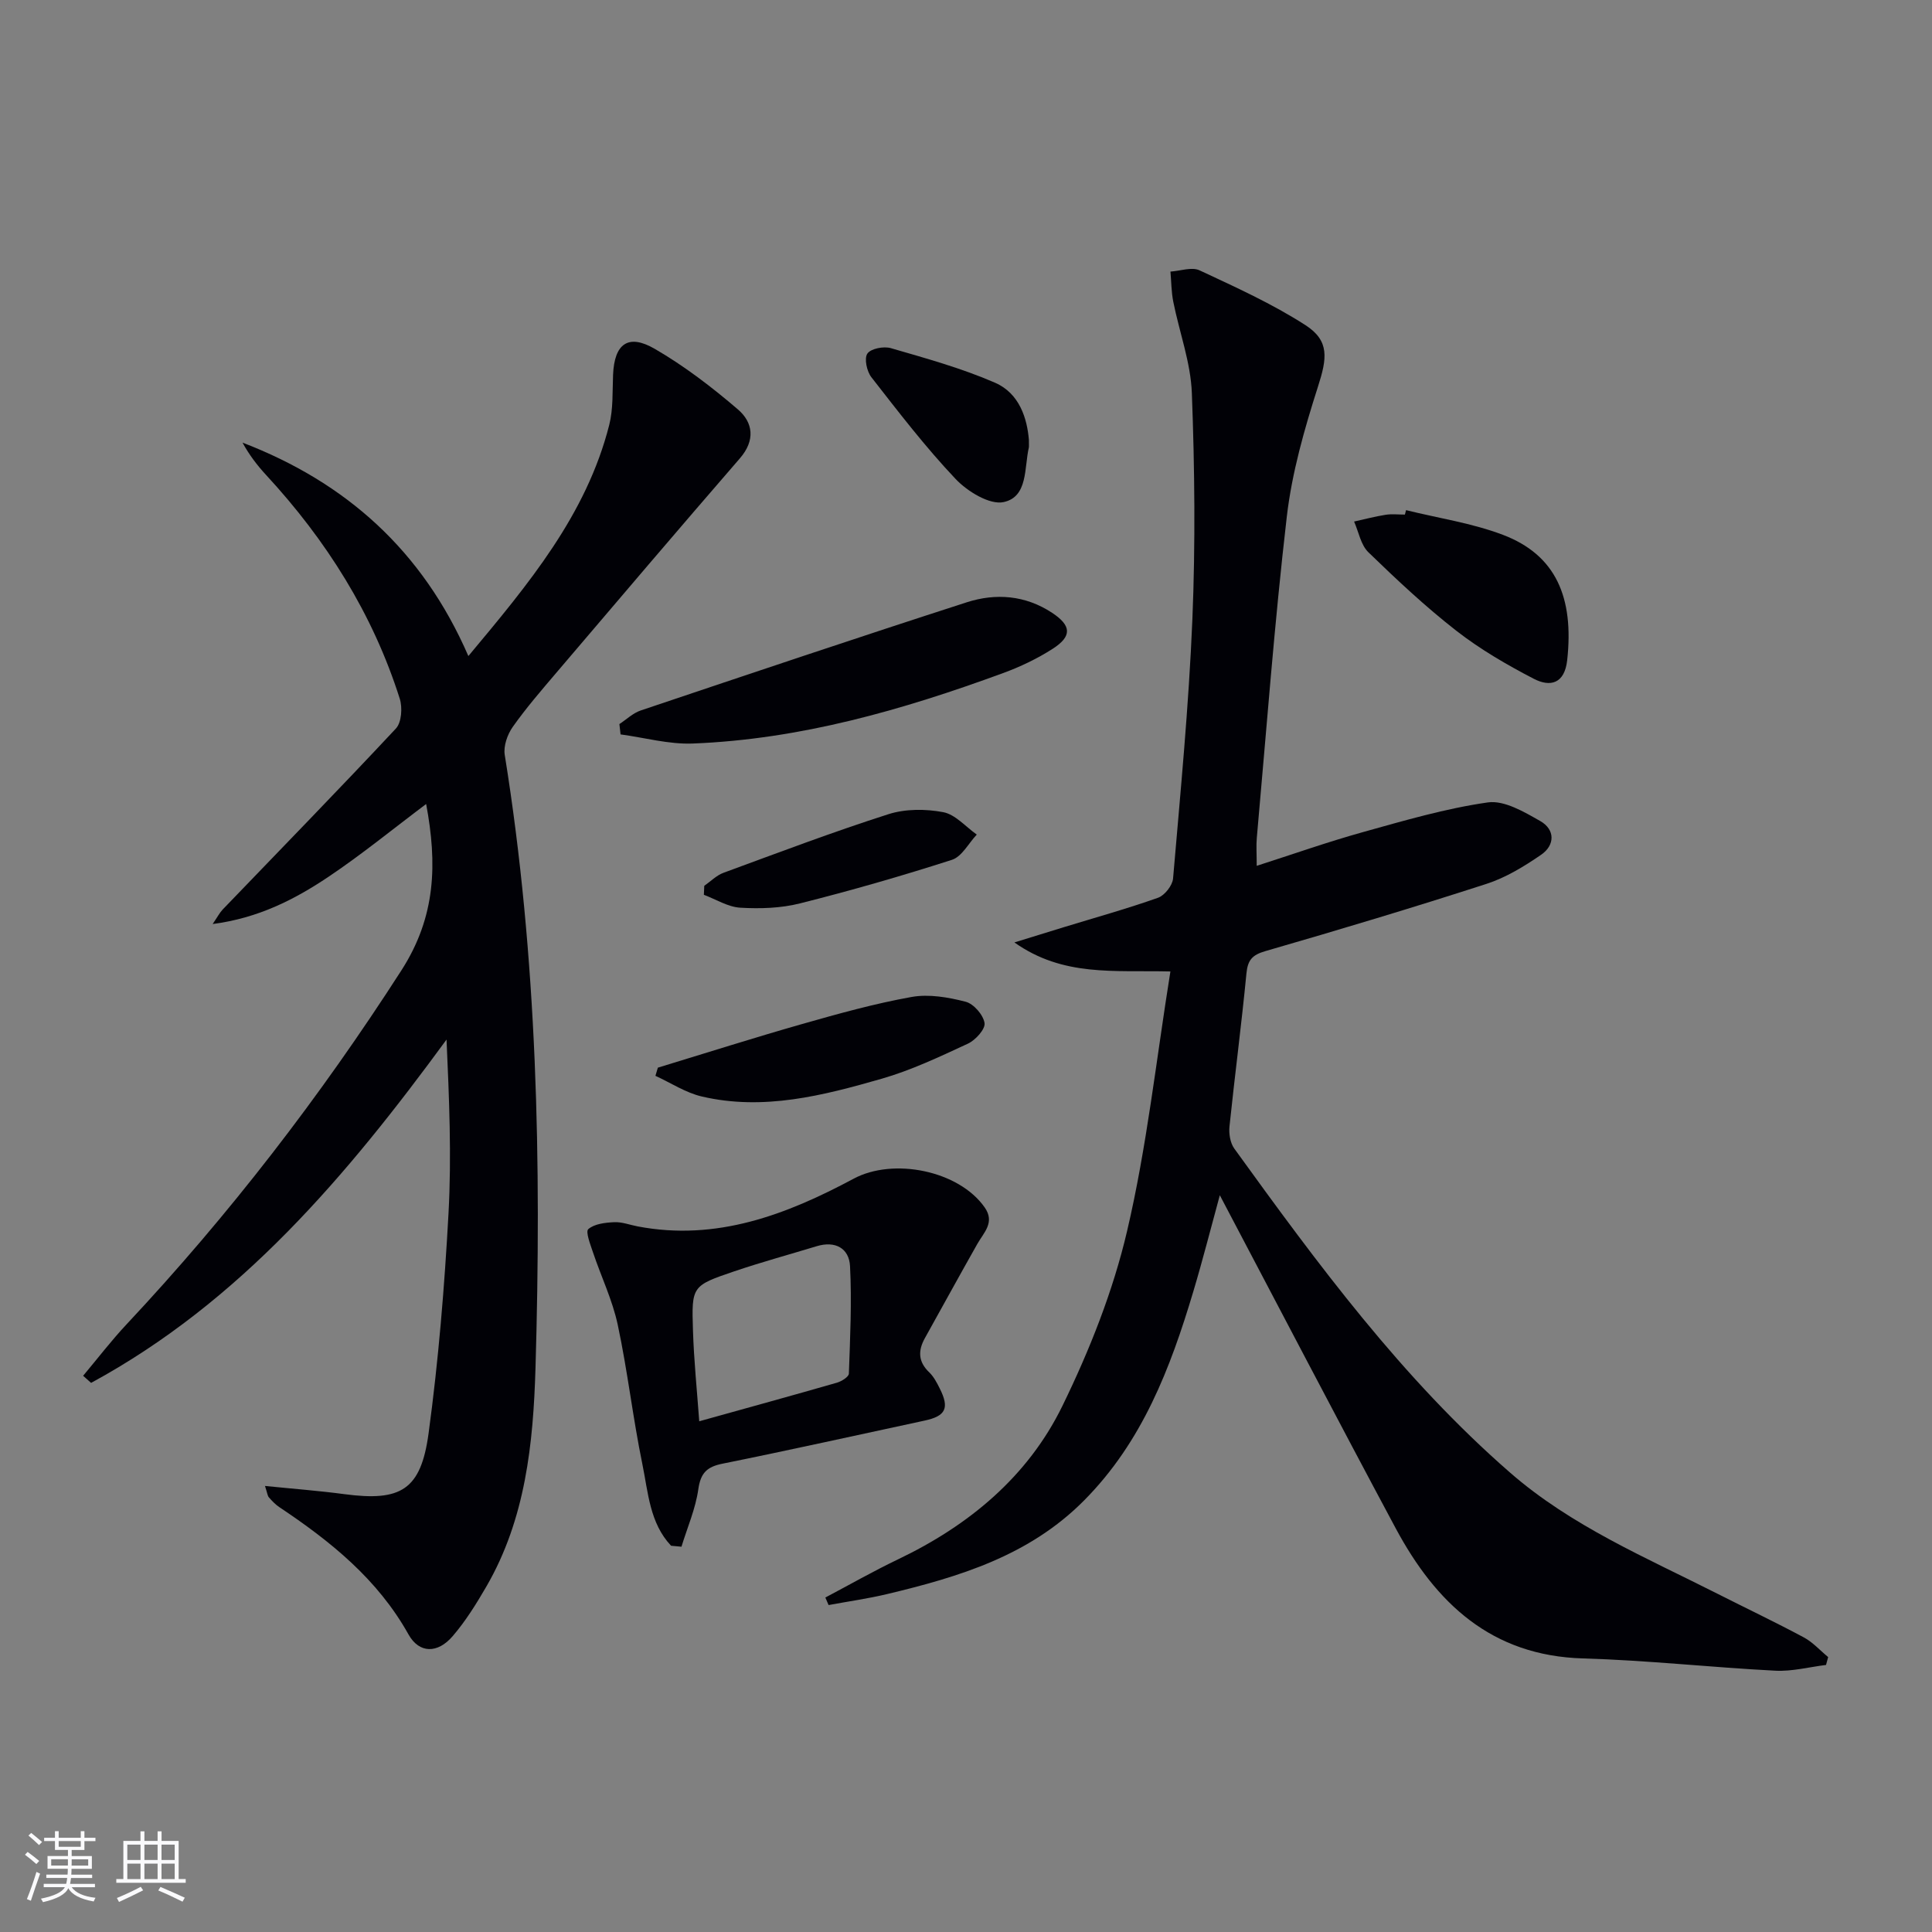 <svg enable-background="new 0 0 400 400" viewBox="0 0 400 400" xmlns="http://www.w3.org/2000/svg"><rect x="0" y="0" width="400" height="400" fill="#808080" stroke="none"/><g fill="#010106"><path d="m242.32 201.13c-11.71-.28-22.2 1.14-32.3-6.01 4.1-1.27 7.19-2.23 10.28-3.17 6.5-1.99 13.06-3.81 19.46-6.08 1.37-.49 2.98-2.53 3.11-3.98 1.53-17.88 3.26-35.76 4-53.68.64-15.59.48-31.24-.11-46.83-.24-6.35-2.59-12.61-3.85-18.93-.4-2.03-.4-4.14-.58-6.22 2.03-.13 4.41-1.01 6.02-.26 7.46 3.48 15.03 6.91 21.92 11.34 5.06 3.26 4.47 6.91 2.61 12.71-2.81 8.78-5.4 17.82-6.46 26.94-2.57 22.11-4.22 44.32-6.21 66.49-.15 1.64-.02 3.3-.02 5.81 7.54-2.42 14.64-4.93 21.88-6.95 8.58-2.39 17.2-4.93 25.98-6.18 3.4-.48 7.52 1.97 10.86 3.87 3.07 1.75 3.06 4.98.16 6.97-3.52 2.42-7.32 4.74-11.35 6.04-15.15 4.9-30.41 9.48-45.71 13.9-2.74.79-3.68 1.83-3.95 4.64-1.02 10.57-2.41 21.11-3.51 31.68-.15 1.49.15 3.39.99 4.56 17.26 23.89 34.75 47.63 57.14 67.13 12.68 11.05 28.14 17.57 42.95 25.07 5.94 3.01 11.96 5.87 17.82 9.01 1.87 1 3.37 2.7 5.05 4.08-.15.54-.29 1.09-.44 1.63-3.5.43-7.03 1.37-10.5 1.19-13.27-.68-26.52-2.16-39.79-2.54-19.03-.54-30.51-11.48-38.82-26.97-12.24-22.84-24.21-45.82-36.4-68.93-1.77 6.47-3.49 13.25-5.49 19.94-4.74 15.86-10.55 31.1-22.61 43.25-11.35 11.45-25.85 15.82-40.8 19.39-3.99.95-8.06 1.52-12.1 2.27-.22-.52-.45-1.04-.67-1.56 5-2.64 9.92-5.45 15.02-7.89 14.71-7.03 26.91-17.14 34.06-31.78 5.63-11.54 10.49-23.78 13.4-36.24 4.08-17.4 6-35.29 8.96-53.71z"/><path d="m54.86 307.65c5.92.6 11.21 1 16.45 1.7 11.64 1.54 15.82-.81 17.42-12.57 2.05-15.11 3.3-30.36 4.13-45.59.65-11.88.13-23.82-.41-35.96-20.58 28.11-42.65 54.29-73.59 71.08-.55-.49-1.1-.98-1.65-1.47 2.99-3.56 5.82-7.27 9-10.66 21.23-22.66 40.06-47.09 56.88-73.25 7.2-11.19 7.44-22.14 5.14-34.47-6.82 5.12-13.31 10.44-20.25 15.09-7 4.69-14.51 8.53-23.95 9.76 1.02-1.5 1.45-2.35 2.08-3.01 11.98-12.47 24.06-24.84 35.86-37.47 1.17-1.25 1.38-4.32.8-6.16-5.58-17.58-15.19-32.81-27.66-46.31-1.87-2.02-3.54-4.22-4.9-6.72 21.37 8.21 37.26 22.3 46.76 44.19 12.51-14.98 24.44-29.24 29.17-47.87.84-3.32.64-6.92.79-10.39.27-6.37 3.11-8.55 8.62-5.35 6.12 3.54 11.84 7.93 17.22 12.54 3.15 2.7 3.66 6.39.42 10.13-12.74 14.7-25.35 29.53-37.96 44.34-3.13 3.68-6.3 7.34-9.08 11.28-1.1 1.56-1.94 3.96-1.65 5.77 6.78 42.08 7.61 84.48 6.37 126.93-.46 15.61-2.06 31.26-10.17 45.26-2.08 3.58-4.3 7.17-6.99 10.29-3.09 3.6-6.9 3.62-9.13-.36-6.4-11.46-16.15-19.29-26.76-26.37-.81-.54-1.51-1.29-2.16-2.03-.27-.31-.31-.86-.8-2.35z"/><path d="m138.94 320.03c-4.43-4.69-4.74-11.03-5.94-16.87-1.97-9.56-3.06-19.31-5.1-28.86-1.09-5.13-3.44-9.98-5.12-14.99-.54-1.62-1.59-4.29-.98-4.83 1.27-1.1 3.49-1.35 5.35-1.44 1.6-.08 3.24.56 4.86.87 16.32 3.12 30.81-2.42 44.74-9.88 8.2-4.39 21.74-1.7 27.11 5.94 2.19 3.12-.17 5.19-1.52 7.58-3.66 6.47-7.23 12.99-10.85 19.49-1.45 2.6-1.4 4.9.9 7.09.93.89 1.58 2.15 2.17 3.33 2.06 4.08 1.25 5.72-3.13 6.66-13.93 2.99-27.83 6.09-41.8 8.91-3.24.65-4.56 1.88-5.05 5.29-.57 4.05-2.28 7.94-3.49 11.91-.7-.07-1.43-.14-2.15-.2zm5.83-25.77c10.05-2.8 19.3-5.34 28.51-7.99.96-.28 2.44-1.2 2.47-1.87.26-7.42.62-14.86.24-22.25-.19-3.72-3.06-5.3-6.89-4.14-5.7 1.73-11.45 3.3-17.09 5.21-8.74 2.97-8.84 3.07-8.54 12.16.19 6.21.83 12.41 1.3 18.88z"/><path d="m128.24 149.91c1.46-.95 2.8-2.27 4.4-2.81 22.48-7.56 44.95-15.12 67.51-22.4 6.02-1.94 12.15-1.47 17.68 2.18 4 2.64 4.18 4.85.08 7.47-3.19 2.04-6.69 3.71-10.25 5.01-20.78 7.63-41.96 13.71-64.24 14.58-4.95.19-9.96-1.22-14.94-1.89-.08-.71-.16-1.43-.24-2.14z"/><path d="m291.11 105.62c6.7 1.66 13.65 2.68 20.05 5.11 10.96 4.16 14.74 12.96 13.31 25.95-.54 4.9-3.52 5.62-6.93 3.85-5.56-2.89-11.08-6.09-16.01-9.93-6.41-4.99-12.38-10.6-18.22-16.26-1.57-1.52-2.01-4.21-2.96-6.36 2.17-.48 4.33-1.05 6.53-1.4 1.3-.2 2.66-.04 3.99-.04.08-.31.16-.62.24-.92z"/><path d="m136.2 221.05c9.96-3.03 19.88-6.19 29.88-9.04 7.48-2.13 15.01-4.23 22.66-5.6 3.58-.64 7.59.06 11.19.99 1.66.43 3.65 2.72 3.91 4.41.19 1.26-1.87 3.53-3.43 4.26-5.84 2.71-11.74 5.51-17.9 7.28-12.12 3.48-24.45 6.65-37.2 3.67-3.35-.78-6.41-2.82-9.61-4.28.17-.57.33-1.13.5-1.69z"/><path d="m145.81 183.4c1.31-.91 2.51-2.15 3.96-2.69 11.35-4.17 22.66-8.46 34.17-12.14 3.5-1.12 7.69-1.11 11.34-.42 2.52.48 4.65 3.02 6.95 4.64-1.7 1.8-3.08 4.57-5.15 5.23-10.38 3.34-20.88 6.36-31.46 9.02-3.96 1-8.25 1.13-12.35.89-2.56-.15-5.03-1.73-7.54-2.67.03-.62.06-1.24.08-1.86z"/><path d="m213.02 91.05c0 1.23.03 1.41 0 1.56-.99 4.23-.15 10.24-5.22 11.34-2.89.63-7.49-2.19-9.94-4.77-6.26-6.61-11.84-13.89-17.45-21.08-.95-1.21-1.52-3.89-.83-4.89.72-1.05 3.39-1.56 4.86-1.13 7.27 2.11 14.63 4.14 21.55 7.15 5.13 2.22 6.67 7.49 7.03 11.82z"/></g><path d="m5.17 384 .55-.58c.85.61 1.65 1.24 2.4 1.87l-.59.64c-.83-.73-1.62-1.38-2.36-1.93m1.22 9.53-.82-.34c.71-1.76 1.37-3.64 1.98-5.63.24.13.5.25.76.36-.6 1.67-1.24 3.54-1.92 5.61m-.5-13.5.57-.54c.56.44 1.31 1.06 2.26 1.87l-.64.64c-.68-.66-1.41-1.32-2.19-1.97m3.25.46h2.24v-1.36h.77v1.36h4.57v-1.36h.76v1.36h2.28v.69h-2.28v1.84h-2.64v1.26h4.18v2.64h-4.21c0 .45-.02.86-.05 1.21h4.32v.69h-4.38c-.04.34-.1.75-.19 1.22h5.15v.69h-4.82c.87 1.19 2.51 1.92 4.93 2.19-.17.32-.3.57-.37.76-2.77-.49-4.52-1.41-5.26-2.76-.56 1.26-2.3 2.23-5.24 2.9-.12-.24-.26-.48-.43-.72 2.73-.55 4.38-1.34 4.96-2.38h-4.38v-.69h4.65c.1-.38.17-.79.21-1.22h-4.32v-.69h4.4c.03-.34.05-.75.05-1.21h-4.2v-2.64h4.23v-1.26h-2.69v-1.84h-2.24zm1.46 4.46v1.29h3.45c.01-.4.02-.57.01-.53v-.32-.45h-3.46zm1.55-2.59h4.57v-1.19h-4.57zm6.11 2.59h-3.42v.77c-.01.19-.01.37-.02.53h3.44z" fill="#fafafc"/><path d="m32.63 379.16h.82v1.98h3.54v7.89h1.46v.78h-14.37v-.78h1.46v-7.89h3.54v-1.98h.82v1.98h2.73zm-3.49 11.48.5.73c-1.61.82-3.28 1.63-5 2.41-.13-.27-.28-.55-.44-.82 1.75-.72 3.4-1.49 4.94-2.32m-2.78-5.55h2.73v-3.18h-2.73zm0 3.95h2.73v-3.2h-2.73zm3.54-3.95h2.73v-3.18h-2.73zm0 3.95h2.73v-3.2h-2.73zm7.89 4.68c-1.84-.92-3.51-1.7-5.02-2.32l.45-.73c1.89.8 3.57 1.55 5.04 2.23zm-1.62-11.81h-2.73v3.18h2.73zm-2.73 7.13h2.73v-3.2h-2.73z" fill="#fafafc"/></svg>
